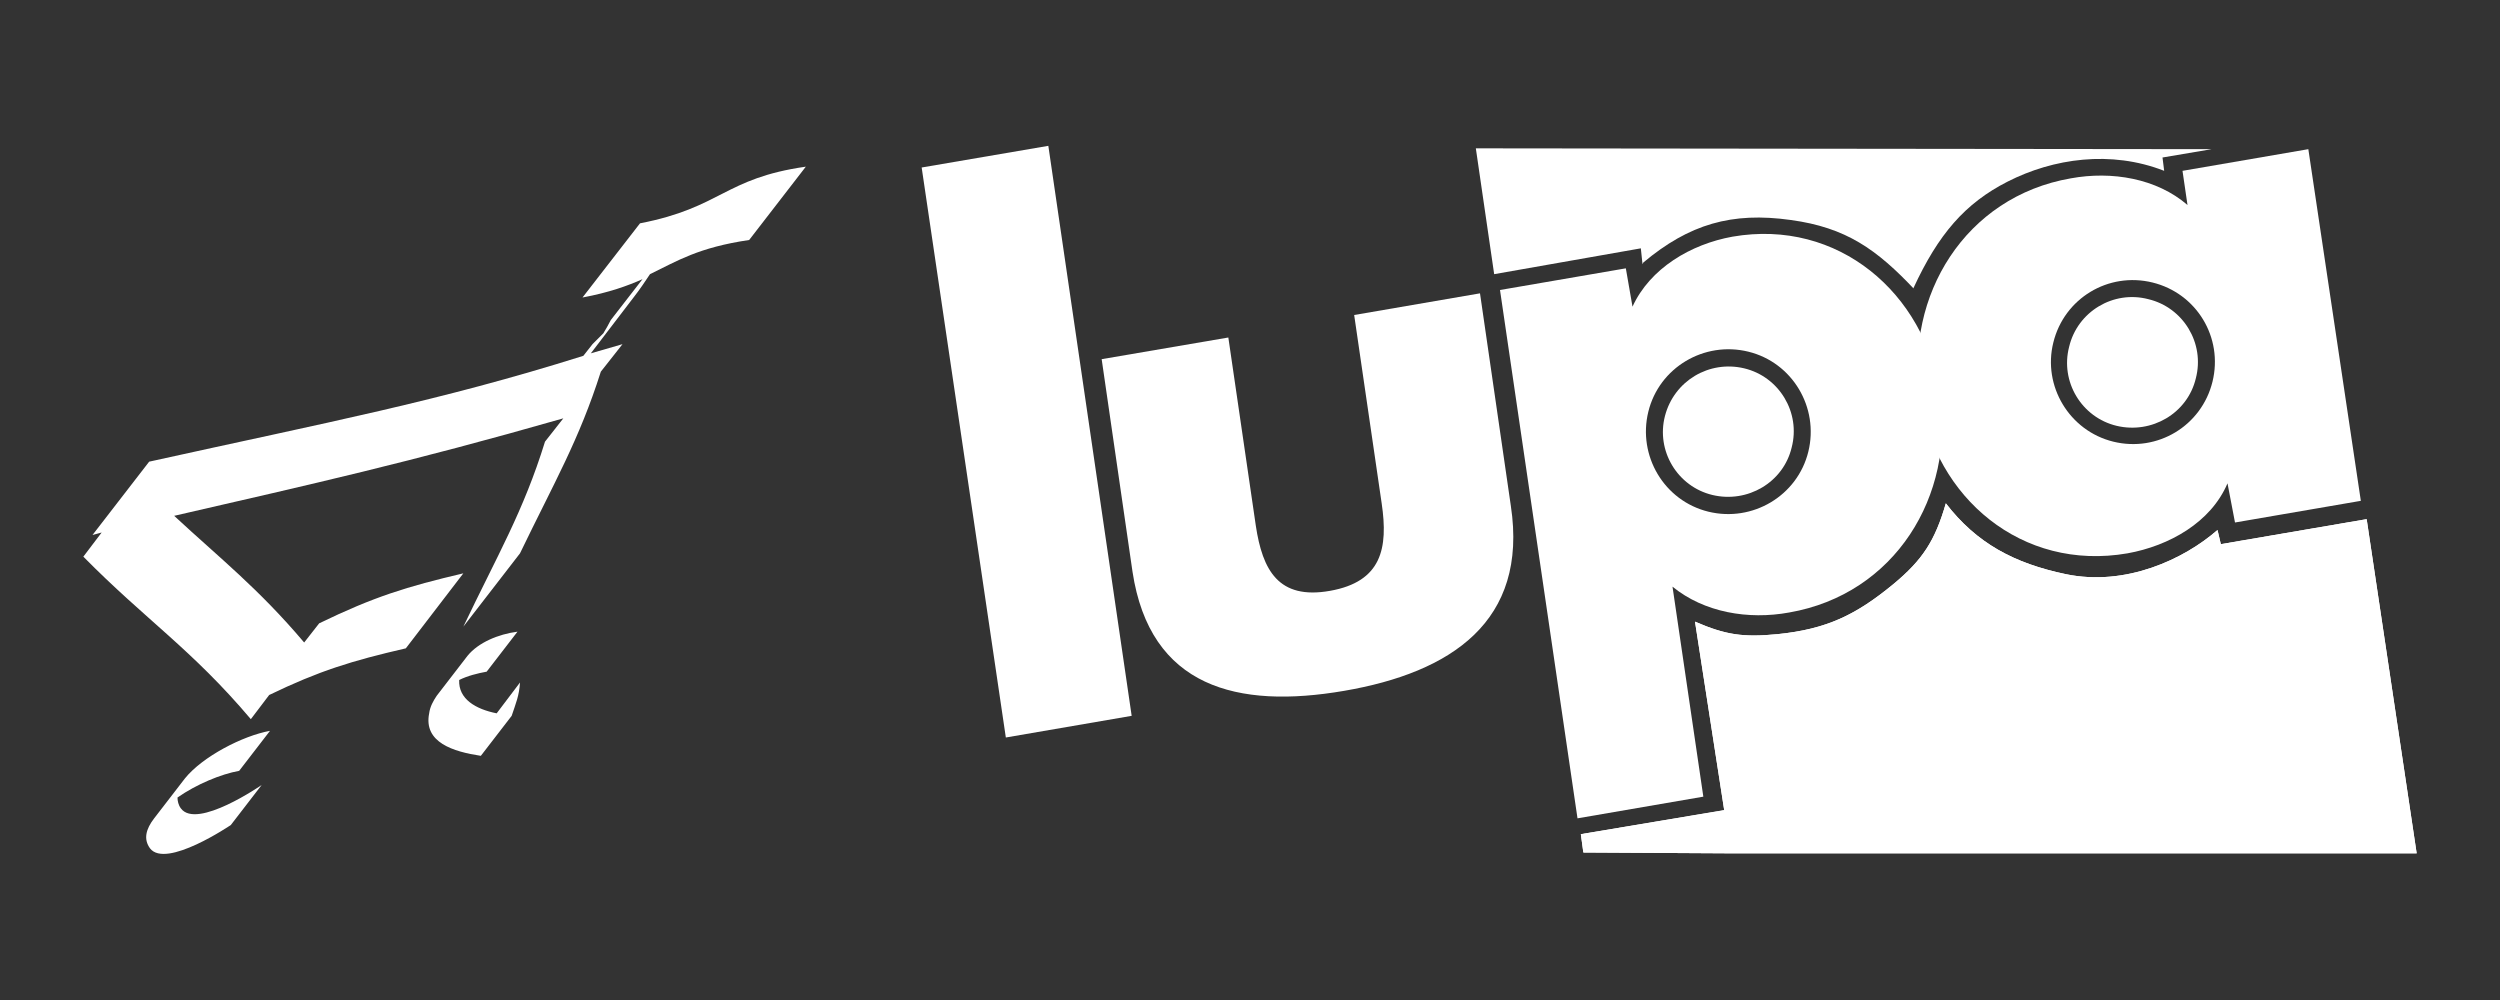 <?xml version="1.0" encoding="utf-8"?>
<!-- Generator: Adobe Illustrator 24.0.2, SVG Export Plug-In . SVG Version: 6.00 Build 0)  -->
<svg version="1.1" id="Capa_1" xmlns="http://www.w3.org/2000/svg" xmlns:xlink="http://www.w3.org/1999/xlink" x="0px" y="0px"
	 viewBox="0 0 300 120" style="enable-background:new 0 0 300 120;" xml:space="preserve">
<rect x="0" y="0" width="300" height="120" fill="#333333" stroke="none"/>
<style type="text/css">
	.st0{fill:#FFFFFF;}
</style>
<g>
	<polygon class="st0" points="125.8,17.5 110.6,20.1 120.7,88.5 135.8,85.9 125.8,17.5 	"/>
	<path class="st0" d="M132.2,43.1l3.7,25.5c2.1,13.9,12.6,16.5,25.4,14.3c12.8-2.2,22.1-8.3,20-22.2l-3.7-25.5l-15.1,2.6l3.3,22.6
		c0.8,5.4,0,9.4-6.2,10.5c-6.2,1.1-8.1-2.5-8.9-7.8l-3.3-22.6L132.2,43.1L132.2,43.1z"/>
	<path class="st0" d="M265.4,17.9l-88.3-0.1l2.2,15.1l17.6-3.1l0.2,1.9l0.1-0.2c5.5-4.6,10.6-6.1,17.7-5.1
		c6.6,0.9,10.3,3.5,14.9,8.4l-0.2-0.2c3-6.5,6.2-10.2,11.3-12.8c5.5-2.8,12.4-3.8,18.8-1.3l-0.2-1.6L265.4,17.9L265.4,17.9z"/>
	<path class="st0" d="M197.8,49.4c1.3-5.3,6.7-8.5,12-7.2c5.3,1.3,8.5,6.7,7.2,12c-1.3,5.3-6.7,8.5-12,7.2
		C199.7,60.1,196.5,54.7,197.8,49.4L197.8,49.4z M195.1,32.2l-15.1,2.6l9.3,63.4l15.1-2.6l-3.7-25.2c3.8,3.1,9.1,4,14,3.1
		c12.7-2.2,19.9-14,18.1-26.2c-1.8-12.1-12.2-21.1-24.9-18.9c-5,0.9-9.9,3.8-12,8.4L195.1,32.2L195.1,32.2z"/>
	<path class="st0" d="M246.4,41.1c1.3-5.3,6.6-8.5,11.9-7.2c5.3,1.3,8.5,6.6,7.2,11.9c-1.3,5.3-6.6,8.5-11.9,7.2
		C248.3,51.7,245.1,46.3,246.4,41.1L246.4,41.1z M277,17.9l-15.1,2.6l0.6,4.1c-3.7-3.2-9.1-4.1-14-3.2
		c-12.7,2.2-19.9,14.1-18.1,26.2c1.8,12.1,12.2,21,24.9,18.8c5-0.9,10-3.7,12-8.4l0.9,4.7l15.1-2.6L277,17.9L277,17.9z"/>
	<path class="st0" d="M209.3,44.2c4.2,1,6.8,5.3,5.7,9.5c-1,4.2-5.3,6.7-9.5,5.7c-4.2-1-6.8-5.3-5.7-9.5
		C200.9,45.7,205.1,43.2,209.3,44.2L209.3,44.2z"/>
	<path class="st0" d="M257.8,35.9c4.2,1,6.8,5.3,5.7,9.5c-1,4.2-5.3,6.7-9.5,5.7c-4.2-1-6.8-5.3-5.7-9.5
		C249.3,37.4,253.6,34.8,257.8,35.9L257.8,35.9z"/>
	<path class="st0" d="M207.6,102.4l82.4,0l-6-40.1l-17.5,3l-0.4-1.7c-4,3.5-11,6.8-18.2,5.3c-6.2-1.3-10.7-3.7-14.4-8.5
		c-1.3,4.5-2.8,6.8-6.3,9.7c-4.5,3.7-8,5.4-13.9,6c-4.1,0.4-6.2,0.1-9.9-1.5l3.5,22.6l0.1,0l-17.3,2.9l0.3,2.2L207.6,102.4
		L207.6,102.4z"/>
	<path class="st0" d="M207.6,102.4l82.4,0l-6-40.1l-17.5,3l-0.4-1.7c-4,3.5-11,6.8-18.2,5.3c-6.2-1.3-10.7-3.7-14.4-8.5
		c-1.3,4.5-2.8,6.8-6.3,9.7c-4.5,3.7-8,5.4-13.9,6c-4.1,0.4-6.2,0.1-9.9-1.5l3.5,22.6l0.1,0l-17.3,2.9l0.3,2.2L207.6,102.4
		L207.6,102.4z"/>
	<path class="st0" d="M76.8,26.8c9.8-1.9,10.1-5.4,19.9-6.8l-6.8,8.8c-6.1,0.9-8.6,2.5-11.9,4.1c-0.6,0.9-1.2,1.8-1.9,2.7l-5.2,6.8
		l3.8-1.1l-2.6,3.3c-2.6,8.2-5.6,13.3-9.7,21.8l-6.8,8.8c4.1-8.6,7.2-13.8,9.8-22.2l2.2-2.8c-18.5,5.3-30.2,7.9-46.7,11.7
		C26.4,67,31,70.6,36.5,77.1l1.8-2.3c6.6-3.2,10.5-4.4,17.3-6l-6.9,9c-6.5,1.5-10.4,2.7-16.4,5.6l-2.2,2.9
		C23,77.9,17.5,74.4,10,66.8l2.2-2.9l-1.1,0.3l6.8-8.8c21.7-4.8,34.6-7.2,52.1-12.7l1.1-1.4c0.5-0.5,0.9-0.9,1.3-1.3
		c0.3-0.5,0.6-1,0.9-1.6l3.8-4.9c-1.8,0.8-4,1.6-7.2,2.2L76.8,26.8L76.8,26.8L76.8,26.8z M32.4,87.7l-3.7,4.8
		c-2.2,0.4-5.1,1.6-7.4,3.2c0,0.4,0.1,0.9,0.4,1.3c1.9,2.6,9.7-2.8,9.7-2.8l-3.7,4.8c0,0-7.8,5.3-9.7,2.8c-0.8-1.1-0.5-2.3,0.5-3.6
		l3.7-4.8C24.3,90.8,29.1,88.3,32.4,87.7L32.4,87.7L32.4,87.7z M62.1,75.8l-3.7,4.8c-1.1,0.2-2.3,0.5-3.3,1c-0.1,2.3,2,3.5,4.5,4
		l2.8-3.7c-0.1,1.6-0.5,2.5-1,4l-3.7,4.8c-3.3-0.5-6.9-1.6-6.2-5.1c0.1-0.8,0.5-1.5,0.9-2.1l3.7-4.8C57.4,77.1,59.8,76.1,62.1,75.8
		L62.1,75.8L62.1,75.8z"/>
</g>
</svg>
